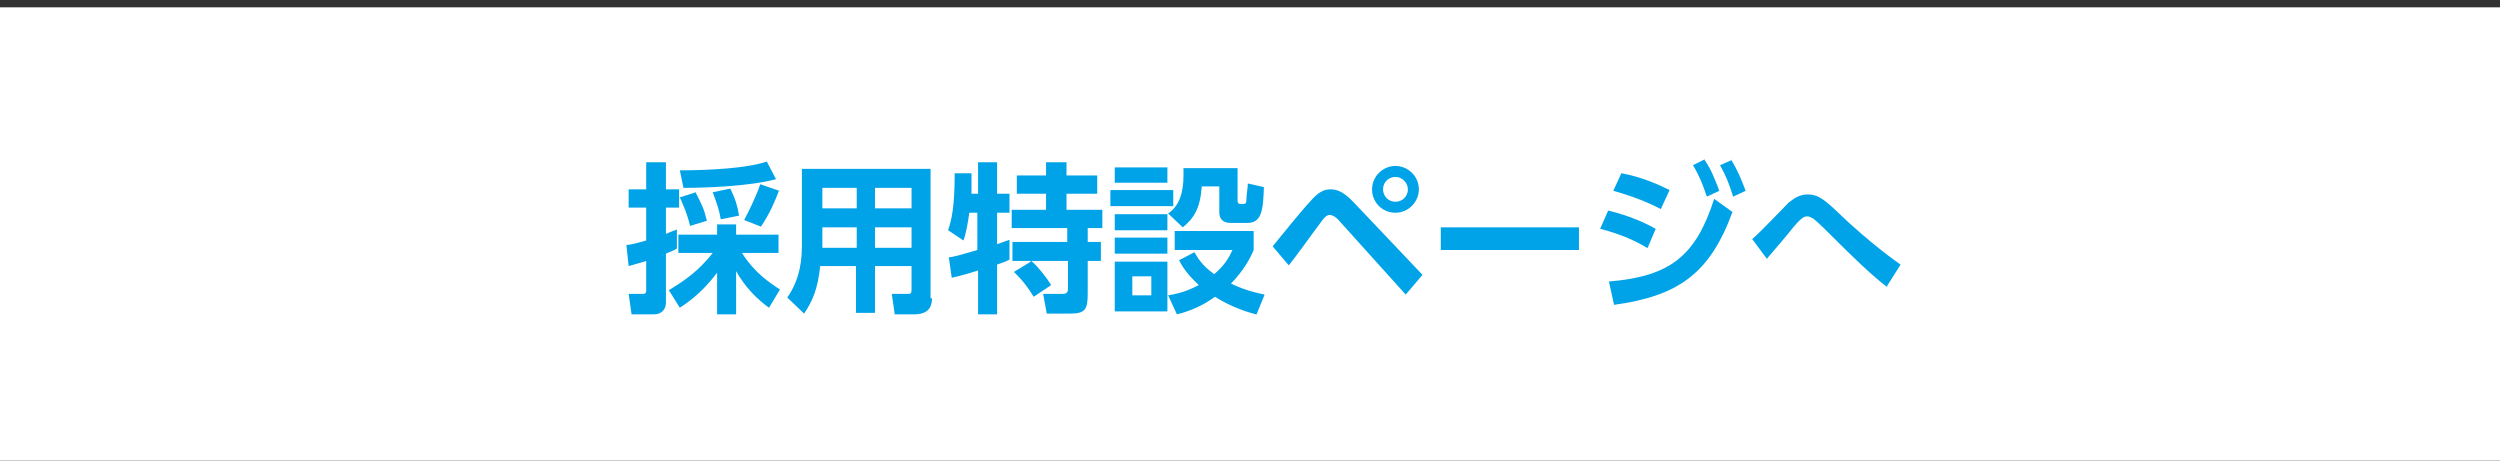 <?xml version="1.0" encoding="UTF-8"?>
<svg xmlns="http://www.w3.org/2000/svg" width="342" height="63" version="1.1" viewBox="0 0 342 63">
  <rect x="0" y="0" width="342" height="63" fill="#333333" stroke="none"/>
  <defs>
    <style>
      .cls-1 {
        fill: #fff;
      }

      .cls-2 {
        fill: #00a3e7;
      }
    </style>
  </defs>
  <!-- Generator: Adobe Illustrator 28.6.0, SVG Export Plug-In . SVG Version: 1.2.0 Build 709)  -->
  <g>
    <g id="_レイヤー_1" data-name="レイヤー_1">
      <rect class="cls-1" y="1" width="343" height="63"/>
      <g>
        <path class="cls-2" d="M85.7,33.5c.7,0,1.5-.3,2.7-.6v-4.5h-2.4v-2.5h2.4v-3.7h2.7v3.7h1.8v2.5h-1.8v3.6c.4-.2.7-.3,1.5-.6v2.6c-.3.2-.8.4-1.5.7v6.7c0,1-.7,1.6-1.6,1.6h-3.1l-.4-2.8h2q.4,0,.4-.4v-4.1c-1.3.4-1.7.5-2.4.7l-.3-2.8h0ZM91.5,39.7c1.8-1.1,4-2.5,6-5.1h-4.7v-2.5h5.3v-1.4h2.6v1.4h5.8v2.5h-5c1.7,2.7,3.8,4.1,5.2,5l-1.5,2.5c-1.8-1.3-3.3-2.9-4.5-5v5.9h-2.6v-5.7c-1.5,2-3.1,3.5-5.1,4.8,0,0-1.5-2.4-1.5-2.4ZM106.2,24.5c-3.7,1-9.7,1.2-12.7,1.2l-.5-2.4c4.2,0,9.3-.3,11.9-1.2l1.2,2.3h0ZM95.2,26.4c.8,1.6,1.1,2.1,1.5,3.8l-2.3.7c-.4-1.8-1.2-3.4-1.4-3.9l2.2-.7h0ZM99.9,25.8c.7,1.4,1,2.4,1.2,3.7l-2.5.5c-.2-1.2-.5-2.1-1.1-3.7l2.4-.5ZM106.6,26c-.7,1.8-1.3,3.2-2.5,5l-2.3-.9c.6-1.1,1.8-3.6,2.2-4.9l2.6.9h0Z"/>
        <path class="cls-2" d="M127.5,40.8c0,1.8-1.2,2.2-2.4,2.2h-2.7l-.4-2.8h2.2c.3,0,.5,0,.5-.6v-3.2h-5v6.4h-2.6v-6.4h-4.9c-.3,3.1-1.1,4.9-2.2,6.5l-2.3-2.2c1.2-1.7,2-3.9,2-7v-10.6h17.6v17.7h.2ZM117.2,25.7h-4.7v2.8h4.7v-2.8ZM117.2,31.1h-4.7v2.8h4.7v-2.8ZM124.7,25.7h-5v2.8h5v-2.8ZM124.7,31.1h-5v2.8h5v-2.8Z"/>
        <path class="cls-2" d="M129.7,35.2c.6,0,1.6-.3,4-1v-5.1h-1.1c-.2,1.4-.4,2.7-.8,3.8l-2.1-1.4c.5-1.5.9-3.2.9-7.8h2.3v2.8h.9v-4.3h2.6v4.3h1.7v2.6h-1.7v4.3c1.1-.4,1.2-.4,1.7-.6v2.7c-.3.2-.6.3-1.7.7v6.8h-2.6v-6c-1.2.4-2.7.8-3.6,1l-.4-2.8h0ZM141,35.7h-2.5v-2.6h7.5v-1.9h-7.6v-2.5h4.7v-2.2h-4v-2.5h4v-1.8h2.8v1.8h4.2v2.5h-4.2v2.2h4.9v2.5h-2v1.9h1.8v2.6h-1.8v4.4c0,2.2-.3,2.8-2.4,2.8h-3.2l-.5-2.7h2.7c.7,0,.7-.4.7-.9v-3.6h-5c1,.9,2.1,2.3,2.7,3.3l-2.4,1.6c-1.2-2-2.2-2.9-2.7-3.4l2.3-1.4h0Z"/>
        <path class="cls-2" d="M160.5,26v2.2h-8.6v-2.2h8.6ZM159.7,22.9v2.1h-7.2v-2.1h7.2ZM159.7,29.3v2.2h-7.2v-2.2h7.2ZM159.7,32.5v2.2h-7.2v-2.2h7.2ZM159.7,35.8v6.8h-7.2v-6.8h7.2ZM157.5,37.8h-2.6v2.6h2.6v-2.6ZM169.3,22.9v4.5c0,.2,0,.5.4.5h.4c.4,0,.4-.3.4-.5,0-.7.2-1.6.2-2.3l2.2.5c-.1,3.2-.3,4.9-2.3,4.9h-2.2c-1.5,0-1.6-1-1.6-1.5v-3.5h-2.4c-.2,3-1.1,4.4-2.6,5.6l-2-1.9c1.5-1,2.1-2.8,2.1-5.2s0-.7,0-1h7.4ZM171.8,43c-1.1-.3-3.2-.9-5.6-2.4-.3.2-2.2,1.7-5.2,2.4l-1.2-2.6c1.9-.3,3-.8,4.2-1.4-1.5-1.4-2.2-2.4-2.7-3.4l2.1-1.1c.4.7,1,1.8,2.7,3,1.3-1.1,1.9-2,2.5-3.3h-7.9v-2.6h10.8v2.6c-.5,1.2-1.3,2.7-3.1,4.6,2.1,1,3.7,1.3,4.6,1.5l-1.1,2.7h-.1Z"/>
        <path class="cls-2" d="M174.1,33.7c.8-1,4.3-5.3,5.1-6.1,1.1-1.3,1.9-1.7,2.8-1.7s1.8.3,3.3,1.9l9.3,9.8-2.3,2.7-9.1-10.1c-.3-.4-.9-.8-1.3-.8s-.8.4-1.2,1c-.7.9-3.7,5.1-4.4,5.9l-2.2-2.6h0ZM194.1,25.9c0,1.7-1.4,3.2-3.2,3.2s-3.2-1.4-3.2-3.2,1.5-3.2,3.2-3.2,3.2,1.4,3.2,3.2ZM189.2,25.9c0,.9.7,1.7,1.7,1.7s1.7-.8,1.7-1.7-.8-1.7-1.7-1.7-1.7.7-1.7,1.7Z"/>
        <path class="cls-2" d="M216,31.1v3.1h-18.9v-3.1h18.9Z"/>
        <path class="cls-2" d="M225.3,33.9c-1.3-.8-3.3-1.8-6.4-2.6l1.1-2.5c1.6.4,4,1.1,6.5,2.5l-1.1,2.6h-.1ZM220.2,38.5c8.3-.7,11.8-3.5,14.3-11.3l2.5,1.8c-3.1,8.5-7.5,11.5-16.2,12.7l-.7-3.2h0ZM227.2,28.6c-2.7-1.4-5.1-2.1-6.5-2.5l1.1-2.4c2.8.5,5.2,1.6,6.6,2.3l-1.2,2.6h0ZM233.2,21.9c.9,1.3,1.3,2.4,2,4.2l-1.7.8c-.6-1.7-.9-2.6-1.9-4.3l1.6-.8h0ZM236.8,21.8c.9,1.5,1.4,2.7,2,4.3l-1.7.8c-.6-1.8-.9-2.7-1.8-4.3l1.6-.7h-.1Z"/>
        <path class="cls-2" d="M258.2,39.3c-2.1-1.6-4.5-3.9-7.7-7.1-.7-.7-1.5-1.5-2.2-2.1-.5-.4-.8-.5-1.1-.5s-.7.1-1.8,1.4c-1.2,1.5-2.4,2.9-3.7,4.4l-2-2.7c.9-.7,4.3-4.3,5-5,.9-.7,1.6-1.1,2.6-1.1,1.5,0,2.4.8,4.6,2.9,1.1,1.1,4,3.6,5.3,4.6,1.5,1.2,2.4,1.8,2.8,2.1l-1.9,3h.1Z"/>
      </g>
    </g>
  </g>
</svg>